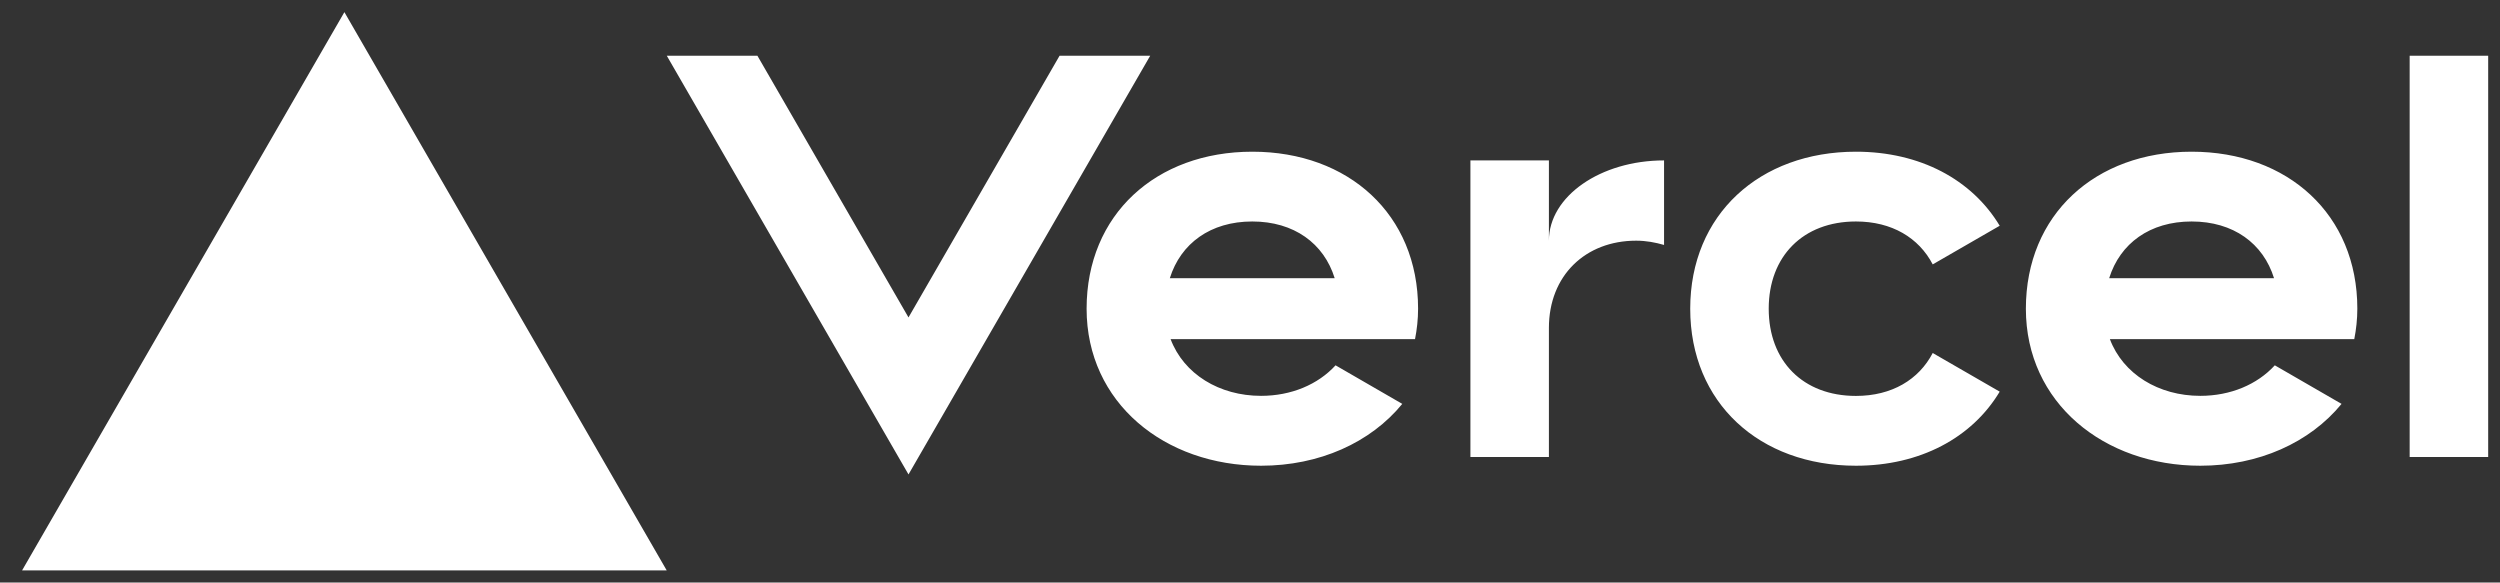 <svg
        viewBox="0 0 103 24"
        fill="none"
        xmlns="http://www.w3.org/2000/svg"
>
    <rect x="0" y="0" width="103" height="24" fill="#333333" stroke="none"/>
    <path
            d="M51.596 6.25C47.629 6.25 44.768 8.838 44.768 12.719C44.768 16.6 47.988 19.188 51.956 19.188C54.353 19.188 56.466 18.239 57.774 16.64L55.025 15.051C54.299 15.845 53.196 16.309 51.956 16.309C50.234 16.309 48.772 15.411 48.229 13.973H58.299C58.378 13.57 58.425 13.154 58.425 12.715C58.425 8.838 55.564 6.25 51.596 6.25ZM48.197 11.461C48.646 10.027 49.875 9.125 51.593 9.125C53.314 9.125 54.543 10.027 54.989 11.461H48.197ZM90.294 6.25C86.326 6.25 83.466 8.838 83.466 12.719C83.466 16.6 86.686 19.188 90.653 19.188C93.05 19.188 95.163 18.239 96.472 16.64L93.722 15.051C92.996 15.845 91.893 16.309 90.653 16.309C88.932 16.309 87.469 15.411 86.927 13.973H96.996C97.075 13.57 97.122 13.154 97.122 12.715C97.122 8.838 94.261 6.25 90.294 6.25ZM86.898 11.461C87.347 10.027 88.576 9.125 90.294 9.125C92.015 9.125 93.244 10.027 93.69 11.461H86.898ZM72.871 12.719C72.871 14.875 74.28 16.312 76.465 16.312C77.946 16.312 79.056 15.64 79.628 14.544L82.388 16.136C81.245 18.041 79.103 19.188 76.465 19.188C72.494 19.188 69.637 16.6 69.637 12.719C69.637 8.838 72.498 6.25 76.465 6.25C79.103 6.25 81.241 7.396 82.388 9.301L79.628 10.893C79.056 9.797 77.946 9.125 76.465 9.125C74.284 9.125 72.871 10.562 72.871 12.719ZM102.513 2.297V18.828H99.278V2.297H102.513ZM14.189 0.5L27.468 23.5H0.91L14.189 0.5ZM47.388 2.297L37.43 19.547L27.472 2.297H31.206L37.43 13.078L43.654 2.297H47.388ZM68.559 6.609V10.092C68.2 9.988 67.819 9.916 67.409 9.916C65.321 9.916 63.815 11.353 63.815 13.509V18.828H60.581V6.609H63.815V9.916C63.815 8.09 65.939 6.609 68.559 6.609Z"
            fill="white"
    />
</svg>